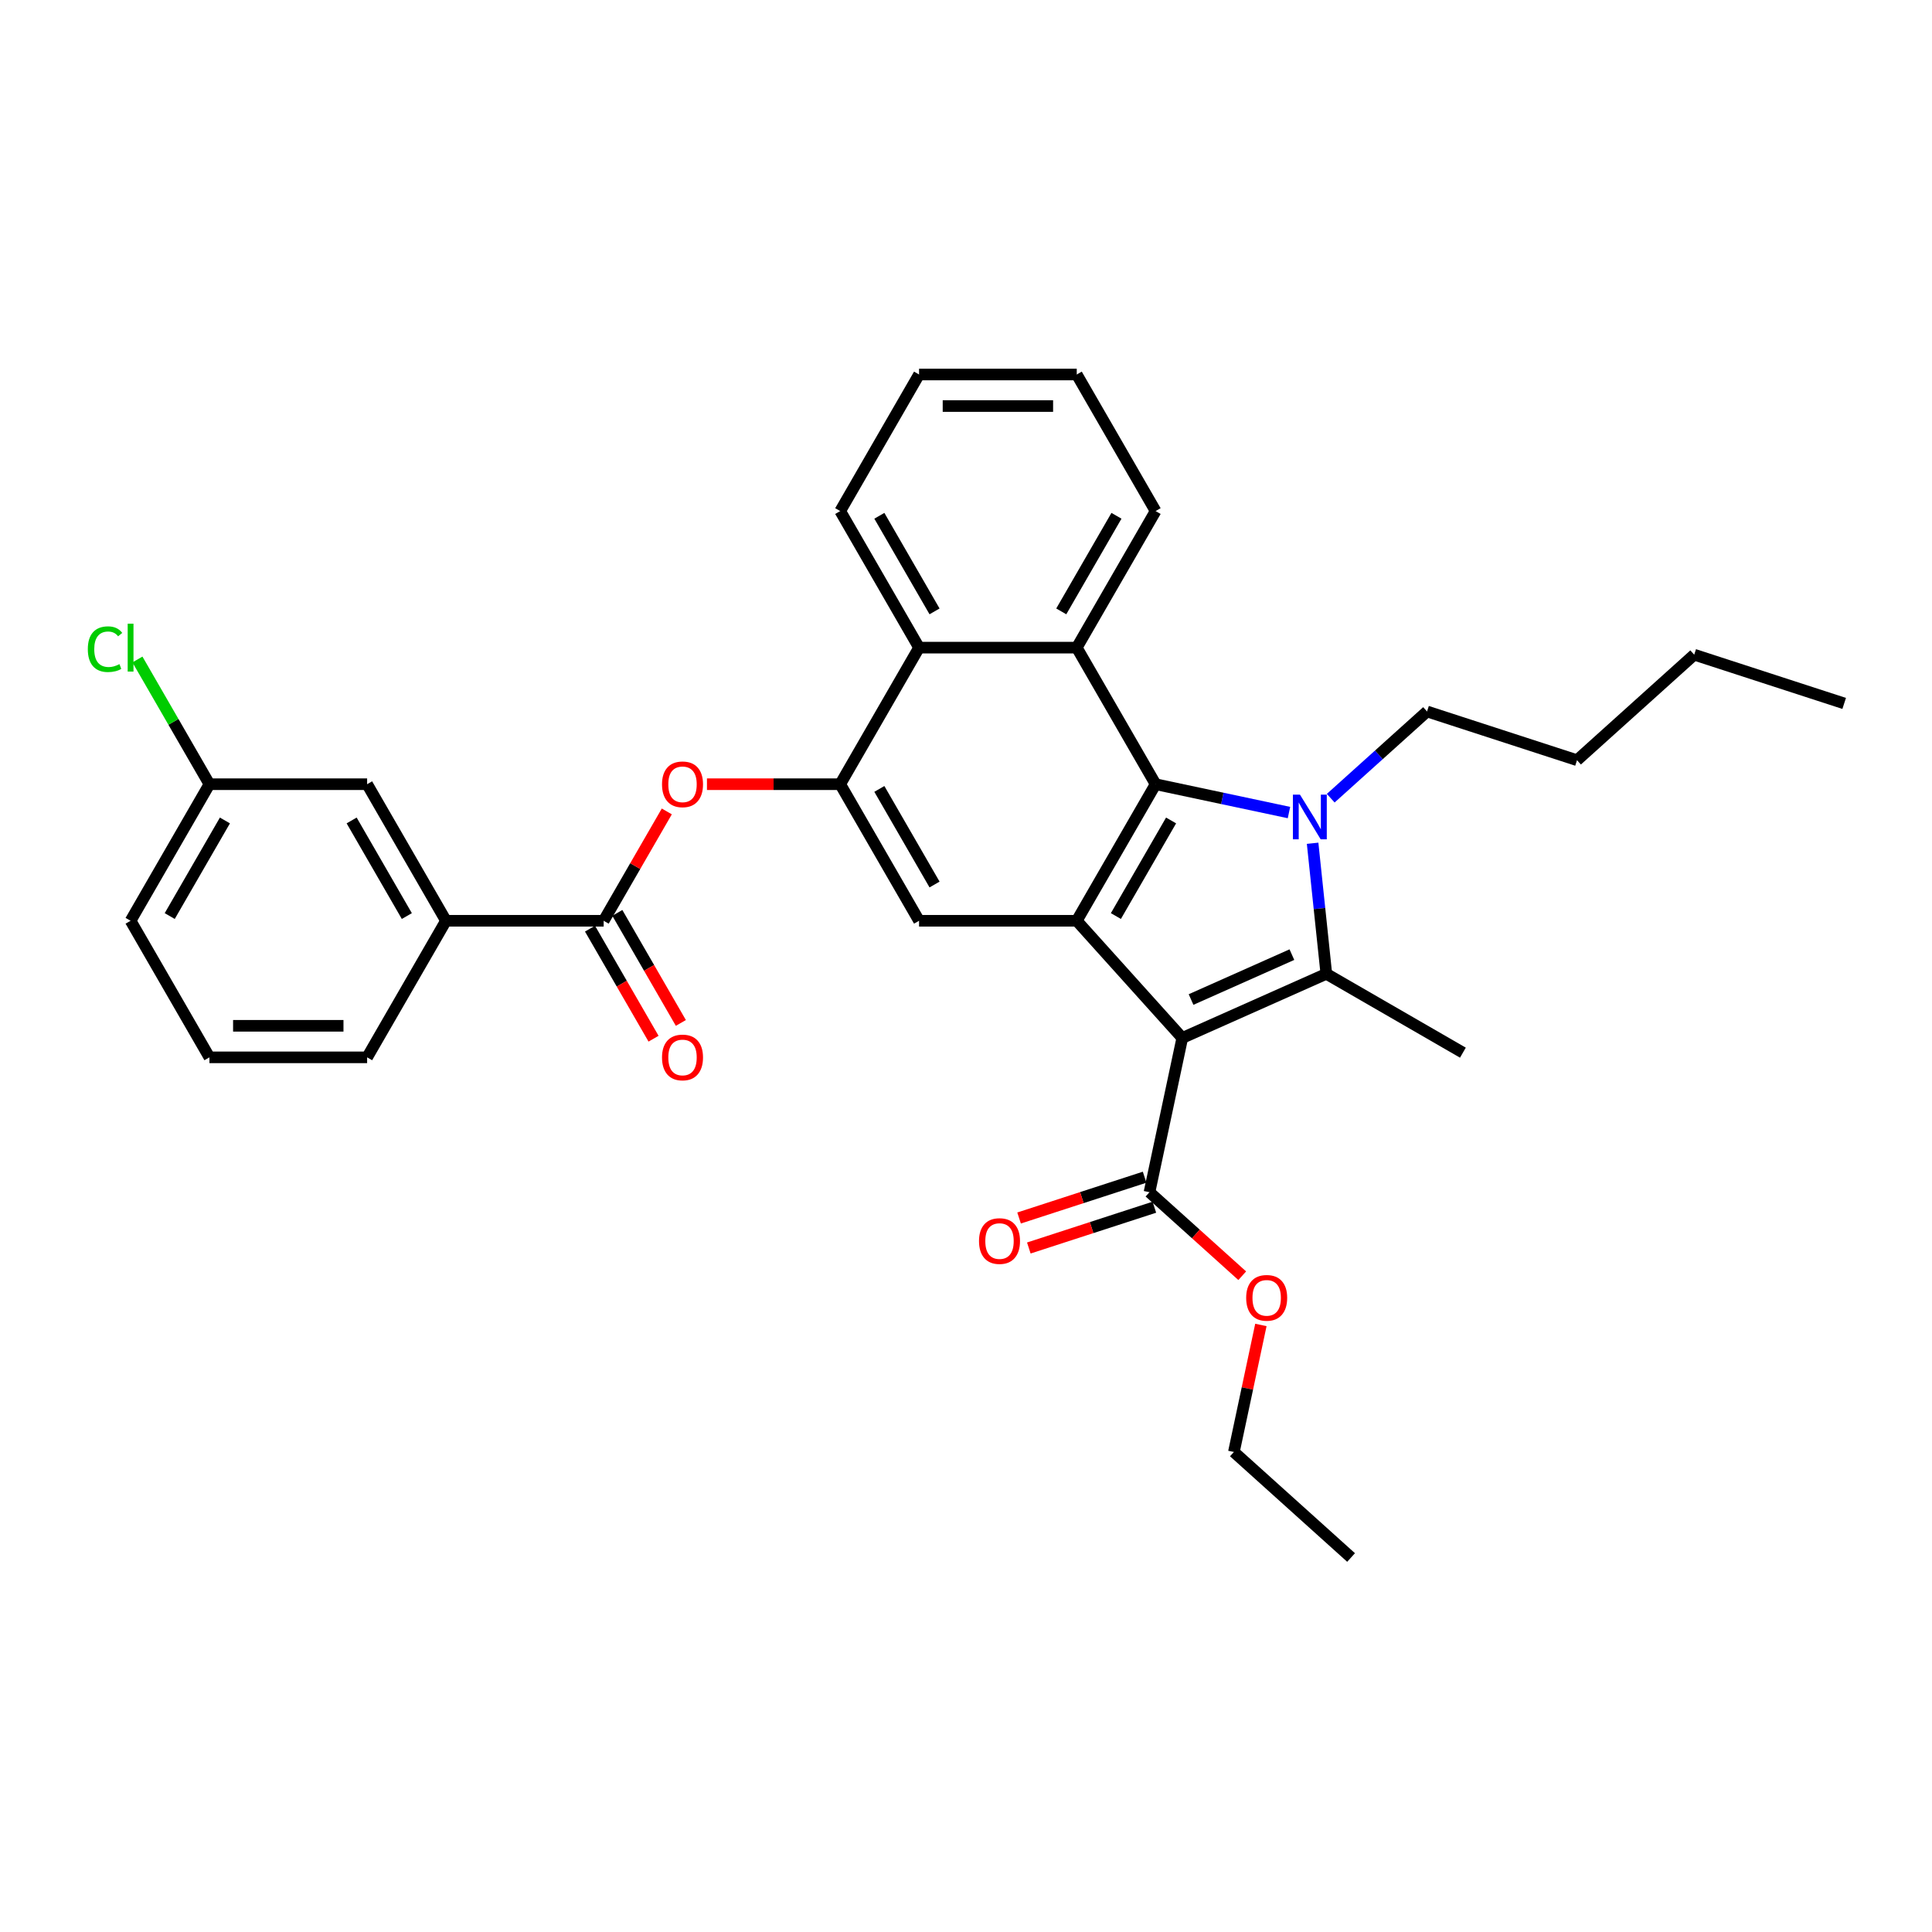<?xml version='1.0' encoding='iso-8859-1'?>
<svg version='1.1' baseProfile='full'
              xmlns='http://www.w3.org/2000/svg'
                      xmlns:rdkit='http://www.rdkit.org/xml'
                      xmlns:xlink='http://www.w3.org/1999/xlink'
                  xml:space='preserve'
width='1000px' height='1000px' viewBox='0 0 1000 1000'>
<!-- END OF HEADER -->
<rect style='opacity:1.0;fill:#FFFFFF;stroke:none' width='1000' height='1000' x='0' y='0'> </rect>
<path class='bond-1' d='M 611.942,537.248 L 686.507,504.049' style='fill:none;fill-rule:evenodd;stroke:#000000;stroke-width:6px;stroke-linecap:butt;stroke-linejoin:miter;stroke-opacity:1' />
<path class='bond-1' d='M 616.487,517.355 L 668.683,494.116' style='fill:none;fill-rule:evenodd;stroke:#000000;stroke-width:6px;stroke-linecap:butt;stroke-linejoin:miter;stroke-opacity:1' />
<path class='bond-3' d='M 611.942,537.248 L 557.326,476.591' style='fill:none;fill-rule:evenodd;stroke:#000000;stroke-width:6px;stroke-linecap:butt;stroke-linejoin:miter;stroke-opacity:1' />
<path class='bond-8' d='M 611.942,537.248 L 594.971,617.087' style='fill:none;fill-rule:evenodd;stroke:#000000;stroke-width:6px;stroke-linecap:butt;stroke-linejoin:miter;stroke-opacity:1' />
<path class='bond-0' d='M 679.405,436.472 L 682.956,470.261' style='fill:none;fill-rule:evenodd;stroke:#0000FF;stroke-width:6px;stroke-linecap:butt;stroke-linejoin:miter;stroke-opacity:1' />
<path class='bond-0' d='M 682.956,470.261 L 686.507,504.049' style='fill:none;fill-rule:evenodd;stroke:#000000;stroke-width:6px;stroke-linecap:butt;stroke-linejoin:miter;stroke-opacity:1' />
<path class='bond-15' d='M 688.782,413.143 L 713.708,390.701' style='fill:none;fill-rule:evenodd;stroke:#0000FF;stroke-width:6px;stroke-linecap:butt;stroke-linejoin:miter;stroke-opacity:1' />
<path class='bond-15' d='M 713.708,390.701 L 738.633,368.258' style='fill:none;fill-rule:evenodd;stroke:#000000;stroke-width:6px;stroke-linecap:butt;stroke-linejoin:miter;stroke-opacity:1' />
<path class='bond-32' d='M 667.169,420.577 L 632.653,413.24' style='fill:none;fill-rule:evenodd;stroke:#0000FF;stroke-width:6px;stroke-linecap:butt;stroke-linejoin:miter;stroke-opacity:1' />
<path class='bond-32' d='M 632.653,413.24 L 598.137,405.904' style='fill:none;fill-rule:evenodd;stroke:#000000;stroke-width:6px;stroke-linecap:butt;stroke-linejoin:miter;stroke-opacity:1' />
<path class='bond-16' d='M 686.507,504.049 L 757.195,544.86' style='fill:none;fill-rule:evenodd;stroke:#000000;stroke-width:6px;stroke-linecap:butt;stroke-linejoin:miter;stroke-opacity:1' />
<path class='bond-2' d='M 598.137,405.904 L 557.326,476.591' style='fill:none;fill-rule:evenodd;stroke:#000000;stroke-width:6px;stroke-linecap:butt;stroke-linejoin:miter;stroke-opacity:1' />
<path class='bond-2' d='M 606.152,424.669 L 577.585,474.15' style='fill:none;fill-rule:evenodd;stroke:#000000;stroke-width:6px;stroke-linecap:butt;stroke-linejoin:miter;stroke-opacity:1' />
<path class='bond-4' d='M 598.137,405.904 L 557.326,335.216' style='fill:none;fill-rule:evenodd;stroke:#000000;stroke-width:6px;stroke-linecap:butt;stroke-linejoin:miter;stroke-opacity:1' />
<path class='bond-6' d='M 557.326,476.591 L 475.703,476.591' style='fill:none;fill-rule:evenodd;stroke:#000000;stroke-width:6px;stroke-linecap:butt;stroke-linejoin:miter;stroke-opacity:1' />
<path class='bond-19' d='M 557.326,335.216 L 598.137,264.529' style='fill:none;fill-rule:evenodd;stroke:#000000;stroke-width:6px;stroke-linecap:butt;stroke-linejoin:miter;stroke-opacity:1' />
<path class='bond-19' d='M 549.31,316.451 L 577.878,266.97' style='fill:none;fill-rule:evenodd;stroke:#000000;stroke-width:6px;stroke-linecap:butt;stroke-linejoin:miter;stroke-opacity:1' />
<path class='bond-33' d='M 557.326,335.216 L 475.703,335.216' style='fill:none;fill-rule:evenodd;stroke:#000000;stroke-width:6px;stroke-linecap:butt;stroke-linejoin:miter;stroke-opacity:1' />
<path class='bond-5' d='M 434.892,405.904 L 475.703,476.591' style='fill:none;fill-rule:evenodd;stroke:#000000;stroke-width:6px;stroke-linecap:butt;stroke-linejoin:miter;stroke-opacity:1' />
<path class='bond-5' d='M 455.151,408.344 L 483.719,457.825' style='fill:none;fill-rule:evenodd;stroke:#000000;stroke-width:6px;stroke-linecap:butt;stroke-linejoin:miter;stroke-opacity:1' />
<path class='bond-9' d='M 434.892,405.904 L 475.703,335.216' style='fill:none;fill-rule:evenodd;stroke:#000000;stroke-width:6px;stroke-linecap:butt;stroke-linejoin:miter;stroke-opacity:1' />
<path class='bond-10' d='M 434.892,405.904 L 400.406,405.904' style='fill:none;fill-rule:evenodd;stroke:#000000;stroke-width:6px;stroke-linecap:butt;stroke-linejoin:miter;stroke-opacity:1' />
<path class='bond-10' d='M 400.406,405.904 L 365.921,405.904' style='fill:none;fill-rule:evenodd;stroke:#FF0000;stroke-width:6px;stroke-linecap:butt;stroke-linejoin:miter;stroke-opacity:1' />
<path class='bond-7' d='M 312.458,476.591 L 328.797,448.291' style='fill:none;fill-rule:evenodd;stroke:#000000;stroke-width:6px;stroke-linecap:butt;stroke-linejoin:miter;stroke-opacity:1' />
<path class='bond-7' d='M 328.797,448.291 L 345.136,419.992' style='fill:none;fill-rule:evenodd;stroke:#FF0000;stroke-width:6px;stroke-linecap:butt;stroke-linejoin:miter;stroke-opacity:1' />
<path class='bond-11' d='M 312.458,476.591 L 230.836,476.591' style='fill:none;fill-rule:evenodd;stroke:#000000;stroke-width:6px;stroke-linecap:butt;stroke-linejoin:miter;stroke-opacity:1' />
<path class='bond-12' d='M 305.389,480.672 L 321.832,509.151' style='fill:none;fill-rule:evenodd;stroke:#000000;stroke-width:6px;stroke-linecap:butt;stroke-linejoin:miter;stroke-opacity:1' />
<path class='bond-12' d='M 321.832,509.151 L 338.274,537.63' style='fill:none;fill-rule:evenodd;stroke:#FF0000;stroke-width:6px;stroke-linecap:butt;stroke-linejoin:miter;stroke-opacity:1' />
<path class='bond-12' d='M 319.527,472.51 L 335.969,500.989' style='fill:none;fill-rule:evenodd;stroke:#000000;stroke-width:6px;stroke-linecap:butt;stroke-linejoin:miter;stroke-opacity:1' />
<path class='bond-12' d='M 335.969,500.989 L 352.412,529.468' style='fill:none;fill-rule:evenodd;stroke:#FF0000;stroke-width:6px;stroke-linecap:butt;stroke-linejoin:miter;stroke-opacity:1' />
<path class='bond-13' d='M 592.449,609.324 L 559.961,619.88' style='fill:none;fill-rule:evenodd;stroke:#000000;stroke-width:6px;stroke-linecap:butt;stroke-linejoin:miter;stroke-opacity:1' />
<path class='bond-13' d='M 559.961,619.88 L 527.473,630.436' style='fill:none;fill-rule:evenodd;stroke:#FF0000;stroke-width:6px;stroke-linecap:butt;stroke-linejoin:miter;stroke-opacity:1' />
<path class='bond-13' d='M 597.494,624.85 L 565.006,635.406' style='fill:none;fill-rule:evenodd;stroke:#000000;stroke-width:6px;stroke-linecap:butt;stroke-linejoin:miter;stroke-opacity:1' />
<path class='bond-13' d='M 565.006,635.406 L 532.517,645.962' style='fill:none;fill-rule:evenodd;stroke:#FF0000;stroke-width:6px;stroke-linecap:butt;stroke-linejoin:miter;stroke-opacity:1' />
<path class='bond-18' d='M 594.971,617.087 L 618.974,638.699' style='fill:none;fill-rule:evenodd;stroke:#000000;stroke-width:6px;stroke-linecap:butt;stroke-linejoin:miter;stroke-opacity:1' />
<path class='bond-18' d='M 618.974,638.699 L 642.977,660.312' style='fill:none;fill-rule:evenodd;stroke:#FF0000;stroke-width:6px;stroke-linecap:butt;stroke-linejoin:miter;stroke-opacity:1' />
<path class='bond-21' d='M 475.703,335.216 L 434.892,264.529' style='fill:none;fill-rule:evenodd;stroke:#000000;stroke-width:6px;stroke-linecap:butt;stroke-linejoin:miter;stroke-opacity:1' />
<path class='bond-21' d='M 483.719,316.451 L 455.151,266.97' style='fill:none;fill-rule:evenodd;stroke:#000000;stroke-width:6px;stroke-linecap:butt;stroke-linejoin:miter;stroke-opacity:1' />
<path class='bond-14' d='M 230.836,476.591 L 190.024,405.904' style='fill:none;fill-rule:evenodd;stroke:#000000;stroke-width:6px;stroke-linecap:butt;stroke-linejoin:miter;stroke-opacity:1' />
<path class='bond-14' d='M 210.576,474.15 L 182.009,424.669' style='fill:none;fill-rule:evenodd;stroke:#000000;stroke-width:6px;stroke-linecap:butt;stroke-linejoin:miter;stroke-opacity:1' />
<path class='bond-22' d='M 230.836,476.591 L 190.024,547.278' style='fill:none;fill-rule:evenodd;stroke:#000000;stroke-width:6px;stroke-linecap:butt;stroke-linejoin:miter;stroke-opacity:1' />
<path class='bond-17' d='M 190.024,405.904 L 108.402,405.904' style='fill:none;fill-rule:evenodd;stroke:#000000;stroke-width:6px;stroke-linecap:butt;stroke-linejoin:miter;stroke-opacity:1' />
<path class='bond-26' d='M 738.633,368.258 L 816.261,393.48' style='fill:none;fill-rule:evenodd;stroke:#000000;stroke-width:6px;stroke-linecap:butt;stroke-linejoin:miter;stroke-opacity:1' />
<path class='bond-20' d='M 108.402,405.904 L 89.767,373.628' style='fill:none;fill-rule:evenodd;stroke:#000000;stroke-width:6px;stroke-linecap:butt;stroke-linejoin:miter;stroke-opacity:1' />
<path class='bond-20' d='M 89.767,373.628 L 71.133,341.352' style='fill:none;fill-rule:evenodd;stroke:#00CC00;stroke-width:6px;stroke-linecap:butt;stroke-linejoin:miter;stroke-opacity:1' />
<path class='bond-35' d='M 108.402,405.904 L 67.591,476.591' style='fill:none;fill-rule:evenodd;stroke:#000000;stroke-width:6px;stroke-linecap:butt;stroke-linejoin:miter;stroke-opacity:1' />
<path class='bond-35' d='M 116.418,424.669 L 87.85,474.15' style='fill:none;fill-rule:evenodd;stroke:#000000;stroke-width:6px;stroke-linecap:butt;stroke-linejoin:miter;stroke-opacity:1' />
<path class='bond-25' d='M 652.634,685.791 L 645.646,718.666' style='fill:none;fill-rule:evenodd;stroke:#FF0000;stroke-width:6px;stroke-linecap:butt;stroke-linejoin:miter;stroke-opacity:1' />
<path class='bond-25' d='M 645.646,718.666 L 638.658,751.542' style='fill:none;fill-rule:evenodd;stroke:#000000;stroke-width:6px;stroke-linecap:butt;stroke-linejoin:miter;stroke-opacity:1' />
<path class='bond-28' d='M 598.137,264.529 L 557.326,193.842' style='fill:none;fill-rule:evenodd;stroke:#000000;stroke-width:6px;stroke-linecap:butt;stroke-linejoin:miter;stroke-opacity:1' />
<path class='bond-29' d='M 434.892,264.529 L 475.703,193.842' style='fill:none;fill-rule:evenodd;stroke:#000000;stroke-width:6px;stroke-linecap:butt;stroke-linejoin:miter;stroke-opacity:1' />
<path class='bond-23' d='M 190.024,547.278 L 108.402,547.278' style='fill:none;fill-rule:evenodd;stroke:#000000;stroke-width:6px;stroke-linecap:butt;stroke-linejoin:miter;stroke-opacity:1' />
<path class='bond-23' d='M 177.781,530.953 L 120.645,530.953' style='fill:none;fill-rule:evenodd;stroke:#000000;stroke-width:6px;stroke-linecap:butt;stroke-linejoin:miter;stroke-opacity:1' />
<path class='bond-24' d='M 108.402,547.278 L 67.591,476.591' style='fill:none;fill-rule:evenodd;stroke:#000000;stroke-width:6px;stroke-linecap:butt;stroke-linejoin:miter;stroke-opacity:1' />
<path class='bond-30' d='M 638.658,751.542 L 699.316,806.158' style='fill:none;fill-rule:evenodd;stroke:#000000;stroke-width:6px;stroke-linecap:butt;stroke-linejoin:miter;stroke-opacity:1' />
<path class='bond-27' d='M 816.261,393.48 L 876.918,338.864' style='fill:none;fill-rule:evenodd;stroke:#000000;stroke-width:6px;stroke-linecap:butt;stroke-linejoin:miter;stroke-opacity:1' />
<path class='bond-31' d='M 876.918,338.864 L 954.545,364.087' style='fill:none;fill-rule:evenodd;stroke:#000000;stroke-width:6px;stroke-linecap:butt;stroke-linejoin:miter;stroke-opacity:1' />
<path class='bond-34' d='M 557.326,193.842 L 475.703,193.842' style='fill:none;fill-rule:evenodd;stroke:#000000;stroke-width:6px;stroke-linecap:butt;stroke-linejoin:miter;stroke-opacity:1' />
<path class='bond-34' d='M 545.082,210.167 L 487.946,210.167' style='fill:none;fill-rule:evenodd;stroke:#000000;stroke-width:6px;stroke-linecap:butt;stroke-linejoin:miter;stroke-opacity:1' />
<path  class='atom-1' d='M 672.866 411.316
L 680.441 423.559
Q 681.192 424.767, 682.4 426.955
Q 683.608 429.142, 683.673 429.273
L 683.673 411.316
L 686.742 411.316
L 686.742 434.432
L 683.575 434.432
L 675.445 421.045
Q 674.498 419.478, 673.486 417.683
Q 672.507 415.887, 672.213 415.332
L 672.213 434.432
L 669.209 434.432
L 669.209 411.316
L 672.866 411.316
' fill='#0000FF'/>
<path  class='atom-11' d='M 342.658 405.969
Q 342.658 400.419, 345.401 397.317
Q 348.143 394.215, 353.269 394.215
Q 358.395 394.215, 361.138 397.317
Q 363.88 400.419, 363.88 405.969
Q 363.88 411.584, 361.105 414.784
Q 358.33 417.951, 353.269 417.951
Q 348.176 417.951, 345.401 414.784
Q 342.658 411.617, 342.658 405.969
M 353.269 415.339
Q 356.795 415.339, 358.689 412.988
Q 360.615 410.605, 360.615 405.969
Q 360.615 401.431, 358.689 399.145
Q 356.795 396.827, 353.269 396.827
Q 349.743 396.827, 347.817 399.113
Q 345.923 401.398, 345.923 405.969
Q 345.923 410.638, 347.817 412.988
Q 349.743 415.339, 353.269 415.339
' fill='#FF0000'/>
<path  class='atom-13' d='M 342.658 547.343
Q 342.658 541.793, 345.401 538.691
Q 348.143 535.589, 353.269 535.589
Q 358.395 535.589, 361.138 538.691
Q 363.88 541.793, 363.88 547.343
Q 363.88 552.959, 361.105 556.158
Q 358.33 559.325, 353.269 559.325
Q 348.176 559.325, 345.401 556.158
Q 342.658 552.991, 342.658 547.343
M 353.269 556.713
Q 356.795 556.713, 358.689 554.363
Q 360.615 551.979, 360.615 547.343
Q 360.615 542.805, 358.689 540.519
Q 356.795 538.201, 353.269 538.201
Q 349.743 538.201, 347.817 540.487
Q 345.923 542.772, 345.923 547.343
Q 345.923 552.012, 347.817 554.363
Q 349.743 556.713, 353.269 556.713
' fill='#FF0000'/>
<path  class='atom-14' d='M 506.733 642.375
Q 506.733 636.825, 509.475 633.723
Q 512.218 630.621, 517.344 630.621
Q 522.47 630.621, 525.212 633.723
Q 527.955 636.825, 527.955 642.375
Q 527.955 647.991, 525.179 651.19
Q 522.404 654.357, 517.344 654.357
Q 512.25 654.357, 509.475 651.19
Q 506.733 648.023, 506.733 642.375
M 517.344 651.745
Q 520.87 651.745, 522.763 649.394
Q 524.69 647.011, 524.69 642.375
Q 524.69 637.837, 522.763 635.551
Q 520.87 633.233, 517.344 633.233
Q 513.818 633.233, 511.891 635.519
Q 509.998 637.804, 509.998 642.375
Q 509.998 647.044, 511.891 649.394
Q 513.818 651.745, 517.344 651.745
' fill='#FF0000'/>
<path  class='atom-19' d='M 645.018 671.768
Q 645.018 666.218, 647.76 663.116
Q 650.503 660.015, 655.629 660.015
Q 660.755 660.015, 663.497 663.116
Q 666.24 666.218, 666.24 671.768
Q 666.24 677.384, 663.464 680.583
Q 660.689 683.75, 655.629 683.75
Q 650.535 683.75, 647.76 680.583
Q 645.018 677.417, 645.018 671.768
M 655.629 681.139
Q 659.155 681.139, 661.048 678.788
Q 662.975 676.404, 662.975 671.768
Q 662.975 667.23, 661.048 664.945
Q 659.155 662.627, 655.629 662.627
Q 652.103 662.627, 650.176 664.912
Q 648.283 667.197, 648.283 671.768
Q 648.283 676.437, 650.176 678.788
Q 652.103 681.139, 655.629 681.139
' fill='#FF0000'/>
<path  class='atom-21' d='M 45.455 336.016
Q 45.455 330.27, 48.132 327.266
Q 50.842 324.23, 55.968 324.23
Q 60.734 324.23, 63.281 327.593
L 61.126 329.356
Q 59.265 326.907, 55.968 326.907
Q 52.474 326.907, 50.613 329.258
Q 48.785 331.576, 48.785 336.016
Q 48.785 340.587, 50.678 342.938
Q 52.605 345.289, 56.327 345.289
Q 58.873 345.289, 61.844 343.754
L 62.758 346.203
Q 61.55 346.986, 59.722 347.443
Q 57.894 347.901, 55.87 347.901
Q 50.842 347.901, 48.132 344.832
Q 45.455 341.763, 45.455 336.016
' fill='#00CC00'/>
<path  class='atom-21' d='M 66.089 322.826
L 69.092 322.826
L 69.092 347.607
L 66.089 347.607
L 66.089 322.826
' fill='#00CC00'/>
</svg>
